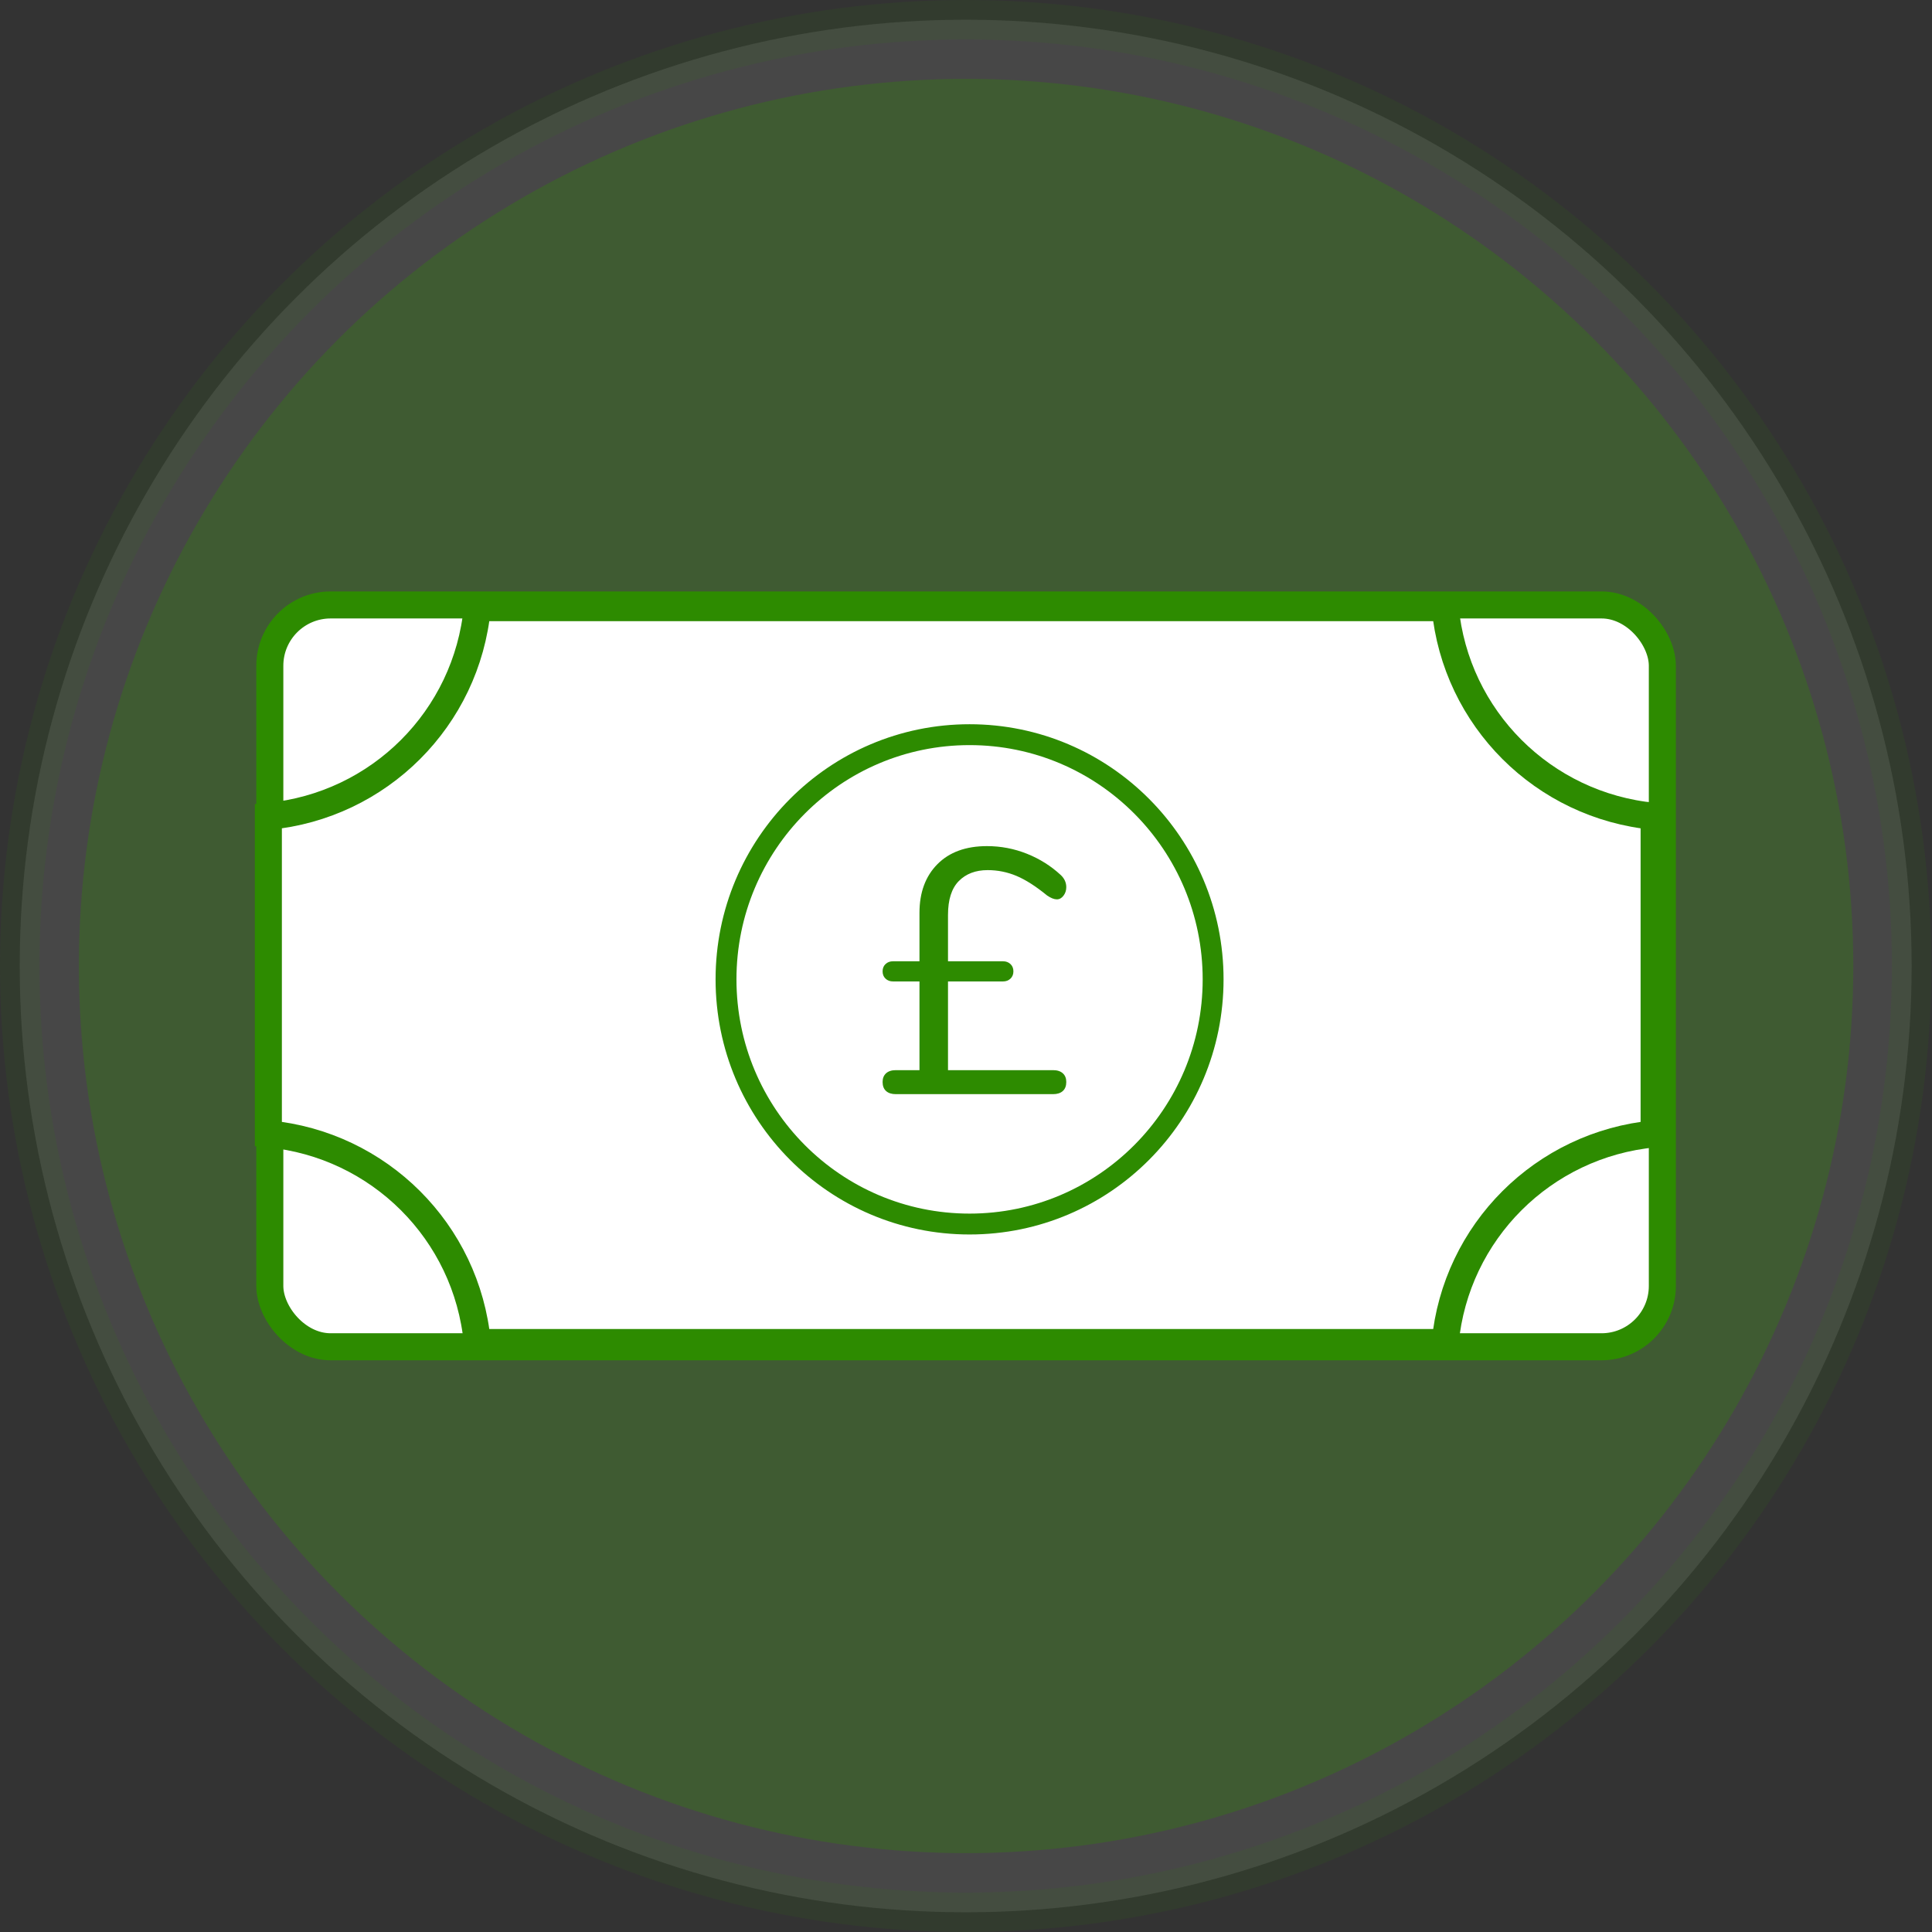 <svg xmlns="http://www.w3.org/2000/svg" xmlns:xlink="http://www.w3.org/1999/xlink" width="196px" height="196px" viewBox="0 0 196 196" version="1.1"><rect x="0" y="0" width="196" height="196" fill="#333333" stroke="none"/><title>Group 93</title><g id="Page-1" stroke="none" stroke-width="1" fill="none" fill-rule="evenodd"><g id="Homepage-Copy-11" transform="translate(-263, -1351)"><g id="Group-93" transform="translate(263, 1351)"><ellipse id="Oval-Copy-29" stroke="#2D8B00" stroke-width="4" fill="#FFFFFF" opacity="0.1" cx="97.967" cy="98" rx="95.967" ry="96"></ellipse><ellipse id="Oval-Copy-31" fill="#2D8B00" opacity="0.3" cx="98.009" cy="98" rx="90.008" ry="90"></ellipse><rect id="Rectangle" stroke="#2D8B00" stroke-width="2.742" fill="#FFFFFF" x="27.373" y="61.371" width="141.27" height="75.258" rx="6.17"></rect><path d="M48.422,136.196 C47.356,124.972 38.466,116.096 27.225,115.032 L27.225,82.816 C38.466,81.753 47.356,72.876 48.422,61.647 L146.612,61.647 C147.677,72.87 156.568,81.747 167.809,82.816 L167.809,115.032 C156.568,116.096 147.677,124.972 146.612,136.196 L48.422,136.196 Z" id="Path" stroke="#2D8B00" stroke-width="2.742" fill="#FFFFFF" fill-rule="nonzero"></path><g id="£" transform="translate(89.539, 85.838)" fill="#2D8B00" fill-rule="nonzero"><path d="M17.293,22.728 C17.717,22.728 18.046,22.834 18.281,23.046 C18.517,23.258 18.634,23.552 18.634,23.928 C18.634,24.328 18.517,24.634 18.281,24.846 C18.046,25.058 17.717,25.163 17.293,25.163 L1.341,25.163 C0.918,25.163 0.588,25.058 0.353,24.846 C0.118,24.634 0,24.328 0,23.928 C0,23.552 0.118,23.258 0.353,23.046 C0.588,22.834 0.918,22.728 1.341,22.728 L3.741,22.728 L3.741,13.729 L1.059,13.729 C0.753,13.729 0.5,13.635 0.3,13.446 C0.1,13.258 0,13.011 0,12.705 C0,12.399 0.1,12.152 0.3,11.964 C0.5,11.776 0.753,11.682 1.059,11.682 L3.741,11.682 L3.741,6.776 C3.741,4.706 4.347,3.059 5.559,1.835 C6.77,0.612 8.447,0 10.588,0 C11.999,0 13.352,0.259 14.646,0.776 C15.94,1.294 17.081,2.012 18.07,2.929 C18.446,3.282 18.634,3.694 18.634,4.164 C18.634,4.494 18.54,4.782 18.352,5.029 C18.164,5.276 17.94,5.4 17.681,5.4 C17.399,5.4 17.07,5.27 16.693,5.012 C15.54,4.07 14.499,3.406 13.57,3.017 C12.641,2.629 11.67,2.435 10.658,2.435 C9.435,2.435 8.458,2.806 7.729,3.547 C7,4.288 6.635,5.435 6.635,6.988 L6.635,11.682 L12.211,11.682 C12.517,11.682 12.77,11.776 12.97,11.964 C13.17,12.152 13.27,12.399 13.27,12.705 C13.27,13.011 13.17,13.258 12.97,13.446 C12.77,13.635 12.517,13.729 12.211,13.729 L6.635,13.729 L6.635,22.728 L17.293,22.728 Z" id="Path"></path></g><ellipse id="Oval" stroke="#2D8B00" stroke-width="2.118" cx="98.362" cy="99.355" rx="24.708" ry="24.823"></ellipse></g></g></g></svg>
